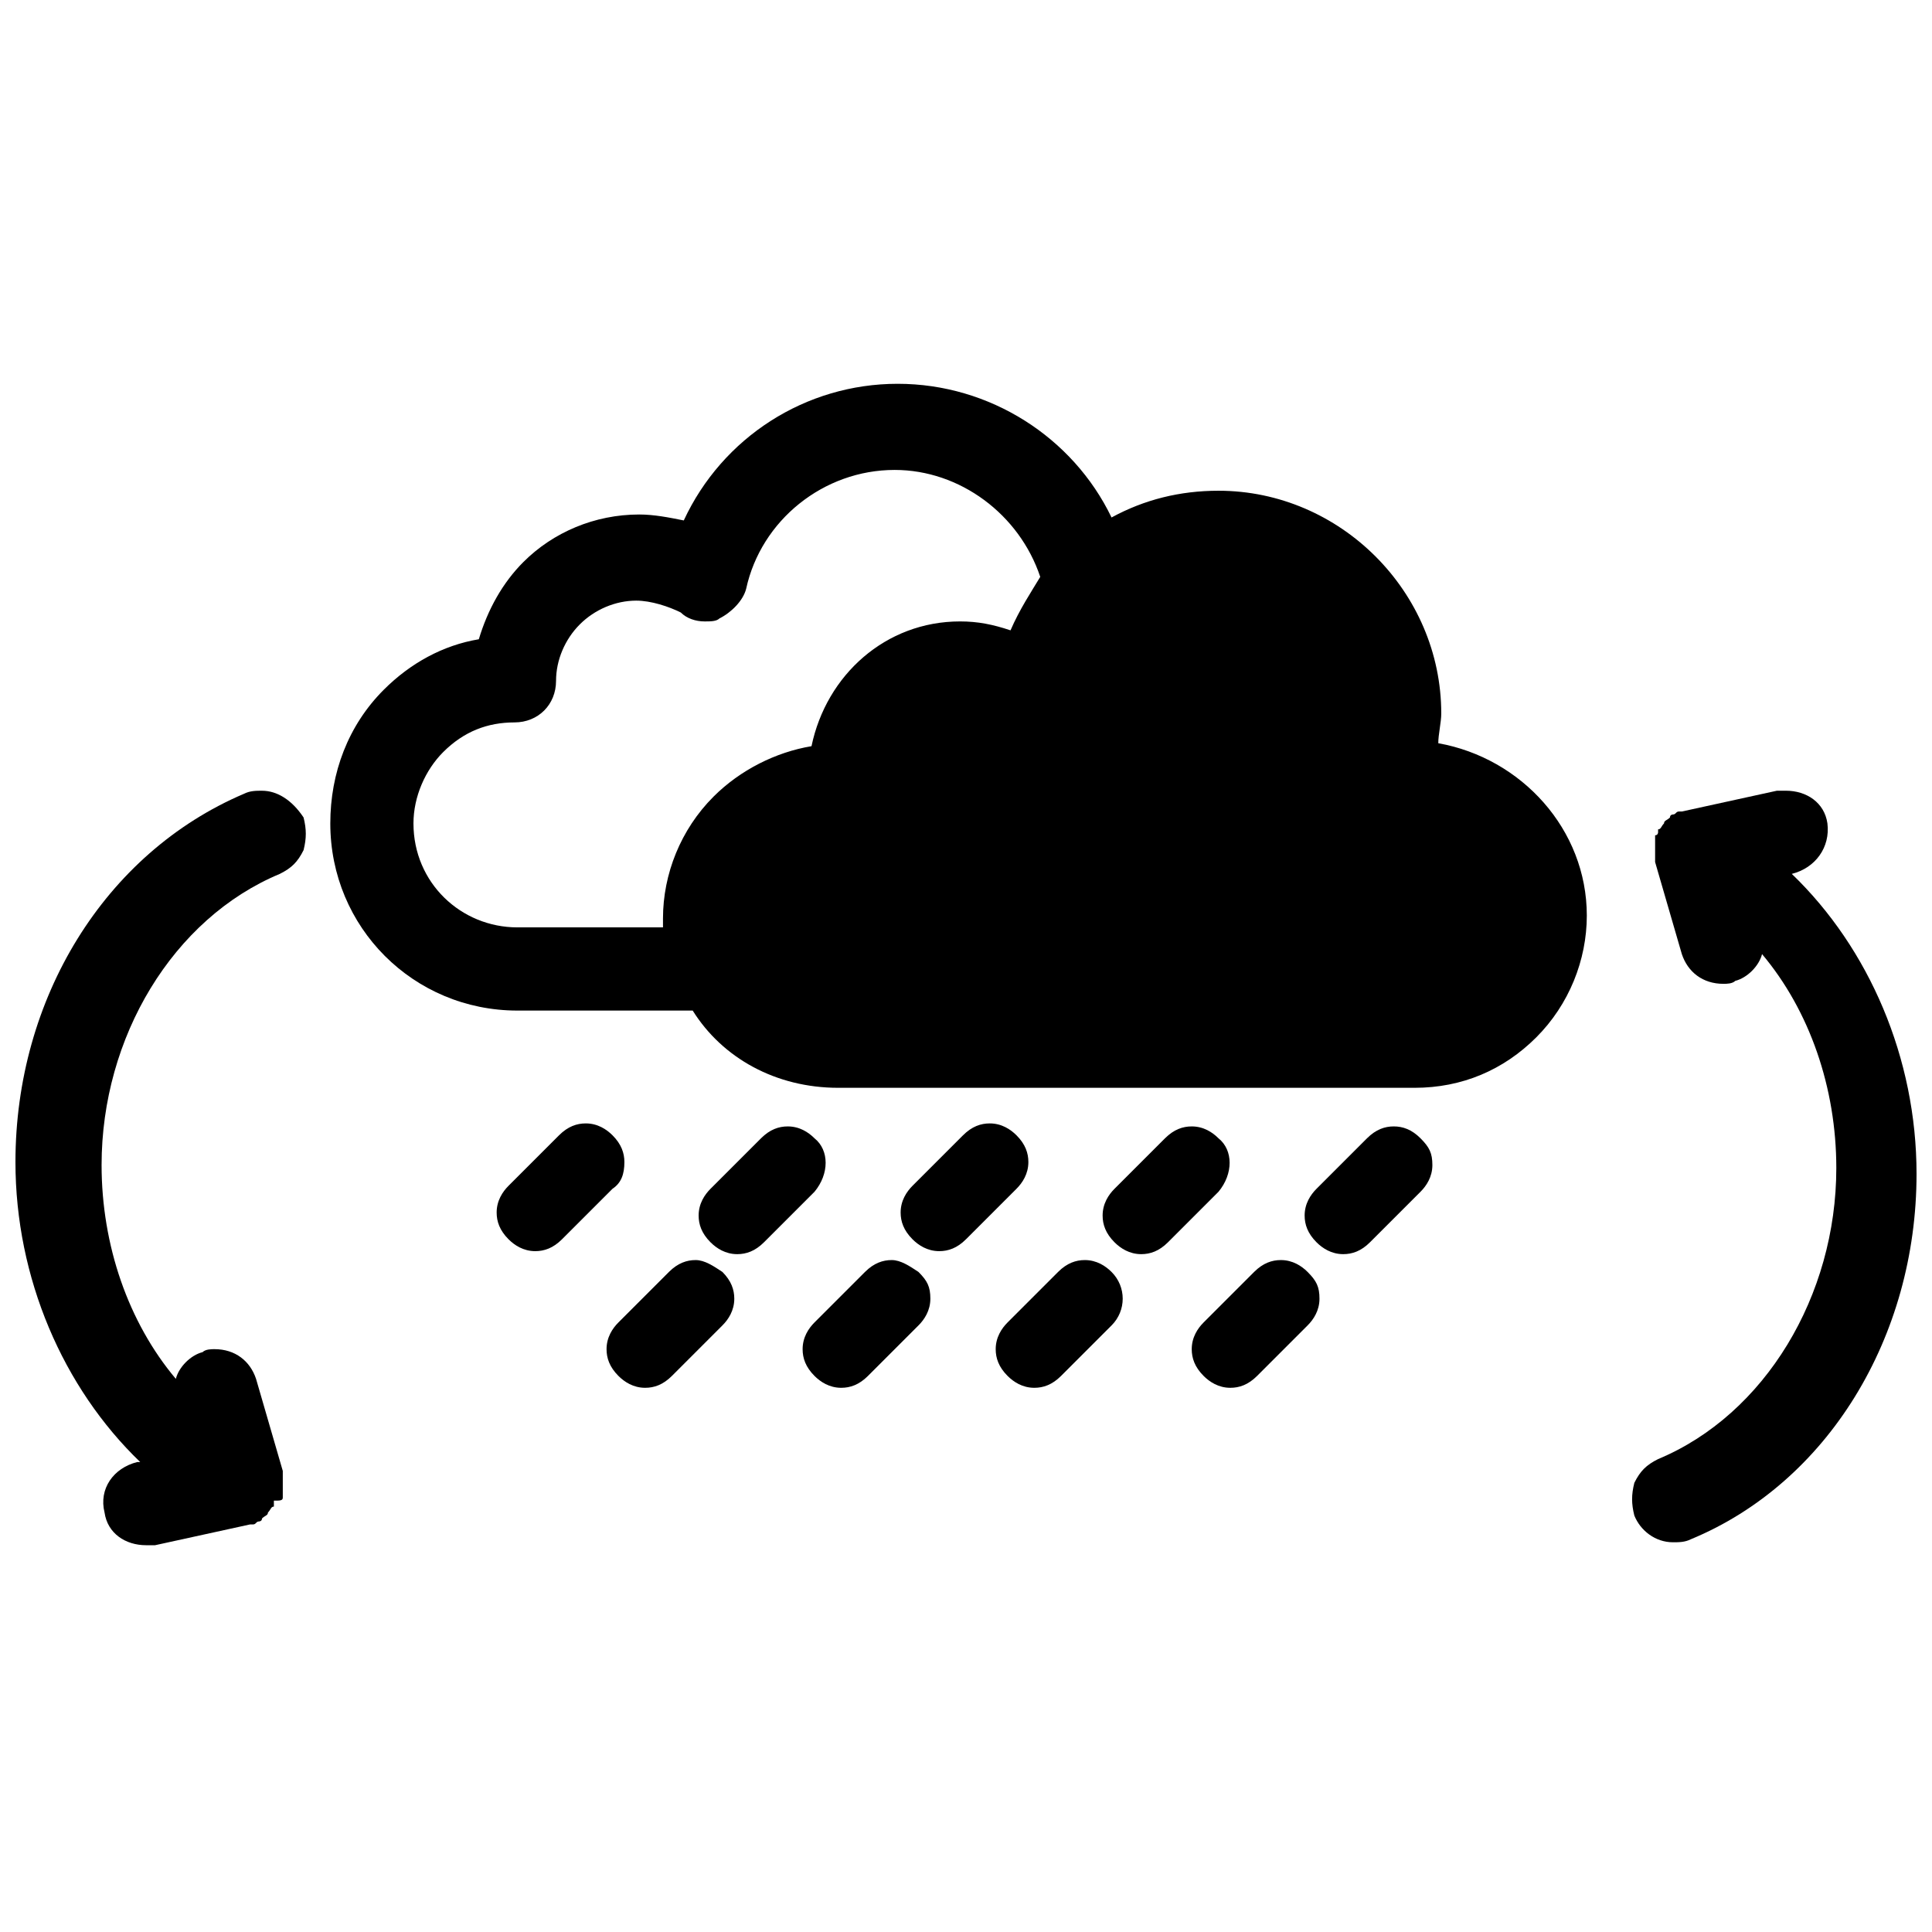 <?xml version="1.0" encoding="UTF-8"?>
<!-- Uploaded to: SVG Repo, www.svgrepo.com, Generator: SVG Repo Mixer Tools -->
<svg width="800px" height="800px" version="1.1" viewBox="144 144 512 512" xmlns="http://www.w3.org/2000/svg">
 <defs>
  <clipPath id="b">
   <path d="m576 353h75.902v200h-75.902z"/>
  </clipPath>
  <clipPath id="a">
   <path d="m148.09 353h77.906v201h-77.906z"/>
  </clipPath>
 </defs>
 <path d="m525.16 340.96c0-2.363 0.789-5.512 0.789-7.871 0-32.273-26.766-59.039-59.039-59.039-10.234 0-19.68 2.363-28.34 7.086-10.234-21.254-32.273-35.426-56.68-35.426-24.402 0-46.445 14.168-56.68 36.211-3.938-0.789-7.871-1.574-11.809-1.574-11.809 0-22.828 4.723-30.699 12.594-5.512 5.512-9.445 12.594-11.809 20.469-9.445 1.574-18.105 6.297-25.191 13.383-9.445 9.445-14.168 22.043-14.168 35.426 0 27.551 22.043 49.594 49.594 49.594h46.445c7.871 12.594 22.043 20.469 38.574 20.469h152.72c12.594 0 23.617-4.723 32.273-13.383 8.66-8.66 13.383-20.469 13.383-32.273-0.004-22.832-17.32-41.727-39.363-45.664zm-113.36-29.914c-4.723-1.574-8.66-2.363-13.383-2.363-19.68 0-35.426 14.168-39.359 33.062-9.445 1.574-18.895 6.297-25.977 13.383-8.66 8.66-13.383 20.469-13.383 32.273v2.363h-38.574c-14.957 0-27.551-11.809-27.551-27.551 0-7.086 3.148-14.168 7.871-18.895 5.512-5.512 11.809-7.871 18.895-7.871 6.297 0 11.02-4.723 11.02-11.02 0-5.512 2.363-11.02 6.297-14.957 3.938-3.938 9.445-6.297 14.957-6.297 3.938 0 8.66 1.574 11.809 3.148 1.574 1.574 3.938 2.363 6.297 2.363 1.574 0 3.148 0 3.938-0.789 3.148-1.574 6.297-4.723 7.086-7.871 3.938-18.105 20.469-31.488 39.359-31.488 17.32 0 33.062 11.809 38.574 28.34-2.363 3.938-5.512 8.66-7.875 14.168z"/>
 <path d="m309.47 451.95c0-2.363-0.789-4.723-3.148-7.086-1.574-1.574-3.938-3.148-7.086-3.148-2.363 0-4.723 0.789-7.086 3.148l-13.383 13.383c-1.574 1.574-3.148 3.938-3.148 7.086 0 2.363 0.789 4.723 3.148 7.086 1.574 1.574 3.938 3.148 7.086 3.148 2.363 0 4.723-0.789 7.086-3.148l13.383-13.383c2.363-1.574 3.148-3.938 3.148-7.086z"/>
 <path d="m359.85 445.66c-1.574-1.574-3.938-3.148-7.086-3.148-2.363 0-4.723 0.789-7.086 3.148l-13.383 13.383c-1.574 1.574-3.148 3.938-3.148 7.086 0 2.363 0.789 4.723 3.148 7.086 1.574 1.574 3.938 3.148 7.086 3.148 2.363 0 4.723-0.789 7.086-3.148l13.383-13.383c3.938-4.727 3.938-11.023 0-14.172z"/>
 <path d="m328.36 477.93c-2.363 0-4.723 0.789-7.086 3.148l-13.383 13.383c-1.574 1.574-3.148 3.938-3.148 7.086 0 2.363 0.789 4.723 3.148 7.086 1.574 1.574 3.938 3.148 7.086 3.148 2.363 0 4.723-0.789 7.086-3.148l13.383-13.383c1.574-1.574 3.148-3.938 3.148-7.086 0-2.363-0.789-4.723-3.148-7.086-2.363-1.57-4.723-3.148-7.086-3.148z"/>
 <path d="m380.32 477.93c-2.363 0-4.723 0.789-7.086 3.148l-13.383 13.383c-1.574 1.574-3.148 3.938-3.148 7.086 0 2.363 0.789 4.723 3.148 7.086 1.574 1.574 3.938 3.148 7.086 3.148 2.363 0 4.723-0.789 7.086-3.148l13.383-13.383c1.574-1.574 3.148-3.938 3.148-7.086 0-3.148-0.789-4.723-3.148-7.086-2.363-1.57-4.727-3.148-7.086-3.148z"/>
 <path d="m431.49 477.93c-2.363 0-4.723 0.789-7.086 3.148l-13.383 13.383c-1.574 1.574-3.148 3.938-3.148 7.086 0 2.363 0.789 4.723 3.148 7.086 1.574 1.574 3.938 3.148 7.086 3.148 2.363 0 4.723-0.789 7.086-3.148l13.383-13.383c3.938-3.938 3.938-10.234 0-14.168-1.578-1.574-3.938-3.152-7.086-3.152z"/>
 <path d="m483.44 477.93c-2.363 0-4.723 0.789-7.086 3.148l-13.383 13.383c-1.574 1.574-3.148 3.938-3.148 7.086 0 2.363 0.789 4.723 3.148 7.086 1.574 1.574 3.938 3.148 7.086 3.148 2.363 0 4.723-0.789 7.086-3.148l13.383-13.383c1.574-1.574 3.148-3.938 3.148-7.086 0-3.148-0.789-4.723-3.148-7.086-1.574-1.57-3.938-3.148-7.086-3.148z"/>
 <path d="m416.53 451.95c0-2.363-0.789-4.723-3.148-7.086-1.574-1.574-3.938-3.148-7.086-3.148-2.363 0-4.723 0.789-7.086 3.148l-13.383 13.383c-1.574 1.574-3.148 3.938-3.148 7.086 0 2.363 0.789 4.723 3.148 7.086 1.574 1.574 3.938 3.148 7.086 3.148 2.363 0 4.723-0.789 7.086-3.148l13.383-13.383c1.574-1.574 3.148-3.938 3.148-7.086z"/>
 <path d="m466.91 445.66c-1.574-1.574-3.938-3.148-7.086-3.148-2.363 0-4.723 0.789-7.086 3.148l-13.383 13.383c-1.574 1.574-3.148 3.938-3.148 7.086 0 2.363 0.789 4.723 3.148 7.086 1.574 1.574 3.938 3.148 7.086 3.148 2.363 0 4.723-0.789 7.086-3.148l13.383-13.383c3.938-4.727 3.938-11.023 0-14.172z"/>
 <path d="m513.36 442.51c-2.363 0-4.723 0.789-7.086 3.148l-13.383 13.383c-1.574 1.574-3.148 3.938-3.148 7.086 0 2.363 0.789 4.723 3.148 7.086 1.574 1.574 3.938 3.148 7.086 3.148 2.363 0 4.723-0.789 7.086-3.148l13.383-13.383c1.574-1.574 3.148-3.938 3.148-7.086 0-3.148-0.789-4.723-3.148-7.086-2.363-2.363-4.723-3.148-7.086-3.148z"/>
 <g clip-path="url(#b)">
  <path d="m618.84 375.59c6.297-1.574 10.234-7.086 9.445-13.383-0.789-5.512-5.512-8.66-11.02-8.66h-2.363l-25.191 5.512h-0.789c-0.789 0-0.789 0.789-1.574 0.789 0 0-0.789 0-0.789 0.789-0.789 0.789-1.574 0.789-1.574 1.574-0.789 0.789-0.789 1.574-1.574 1.574v0.789s0 0.789-0.789 0.789v0.789 1.574 0.789 1.574 0.789 1.574l7.086 24.402c1.574 4.723 5.512 7.871 11.02 7.871 0.789 0 2.363 0 3.148-0.789 3.148-0.789 6.297-3.938 7.086-7.086 12.594 14.957 19.68 35.426 19.68 56.68 0 33.852-18.895 65.336-47.23 77.145-3.148 1.574-4.723 3.148-6.297 6.297-0.789 3.148-0.789 5.512 0 8.66 1.574 3.938 5.512 7.086 10.234 7.086 1.574 0 3.148 0 4.723-0.789 36.219-14.961 59.832-53.535 59.832-96.832 0-30.699-12.594-59.828-33.062-79.508z"/>
 </g>
 <g clip-path="url(#a)">
  <path d="m213.43 353.55c-1.574 0-3.148 0-4.723 0.789-36.996 15.742-60.613 54.312-60.613 97.609 0 30.699 12.594 59.828 33.062 79.508h-0.789c-6.297 1.574-10.234 7.086-8.66 13.383 0.789 5.512 5.512 8.66 11.02 8.66h2.363l25.191-5.512h0.789c0.789 0 0.789-0.789 1.574-0.789 0 0 0.789 0 0.789-0.789 0.789-0.789 1.574-0.789 1.574-1.574 0.789-0.789 0.789-1.574 1.574-1.574v-0.789-0.789c1.574 0.008 2.359 0.008 2.359-0.781v-0.789-1.574-0.789-1.574-0.789-1.574l-7.086-24.402c-1.574-4.723-5.512-7.871-11.02-7.871-0.789 0-2.363 0-3.148 0.789-3.148 0.789-6.297 3.938-7.086 7.086-12.594-14.957-19.68-35.426-19.68-56.68 0-33.852 18.895-65.336 47.23-77.145 3.148-1.574 4.723-3.148 6.297-6.297 0.789-3.148 0.789-5.512 0-8.66-3.144-4.723-7.082-7.082-11.02-7.082z"/>
 </g>
</svg>